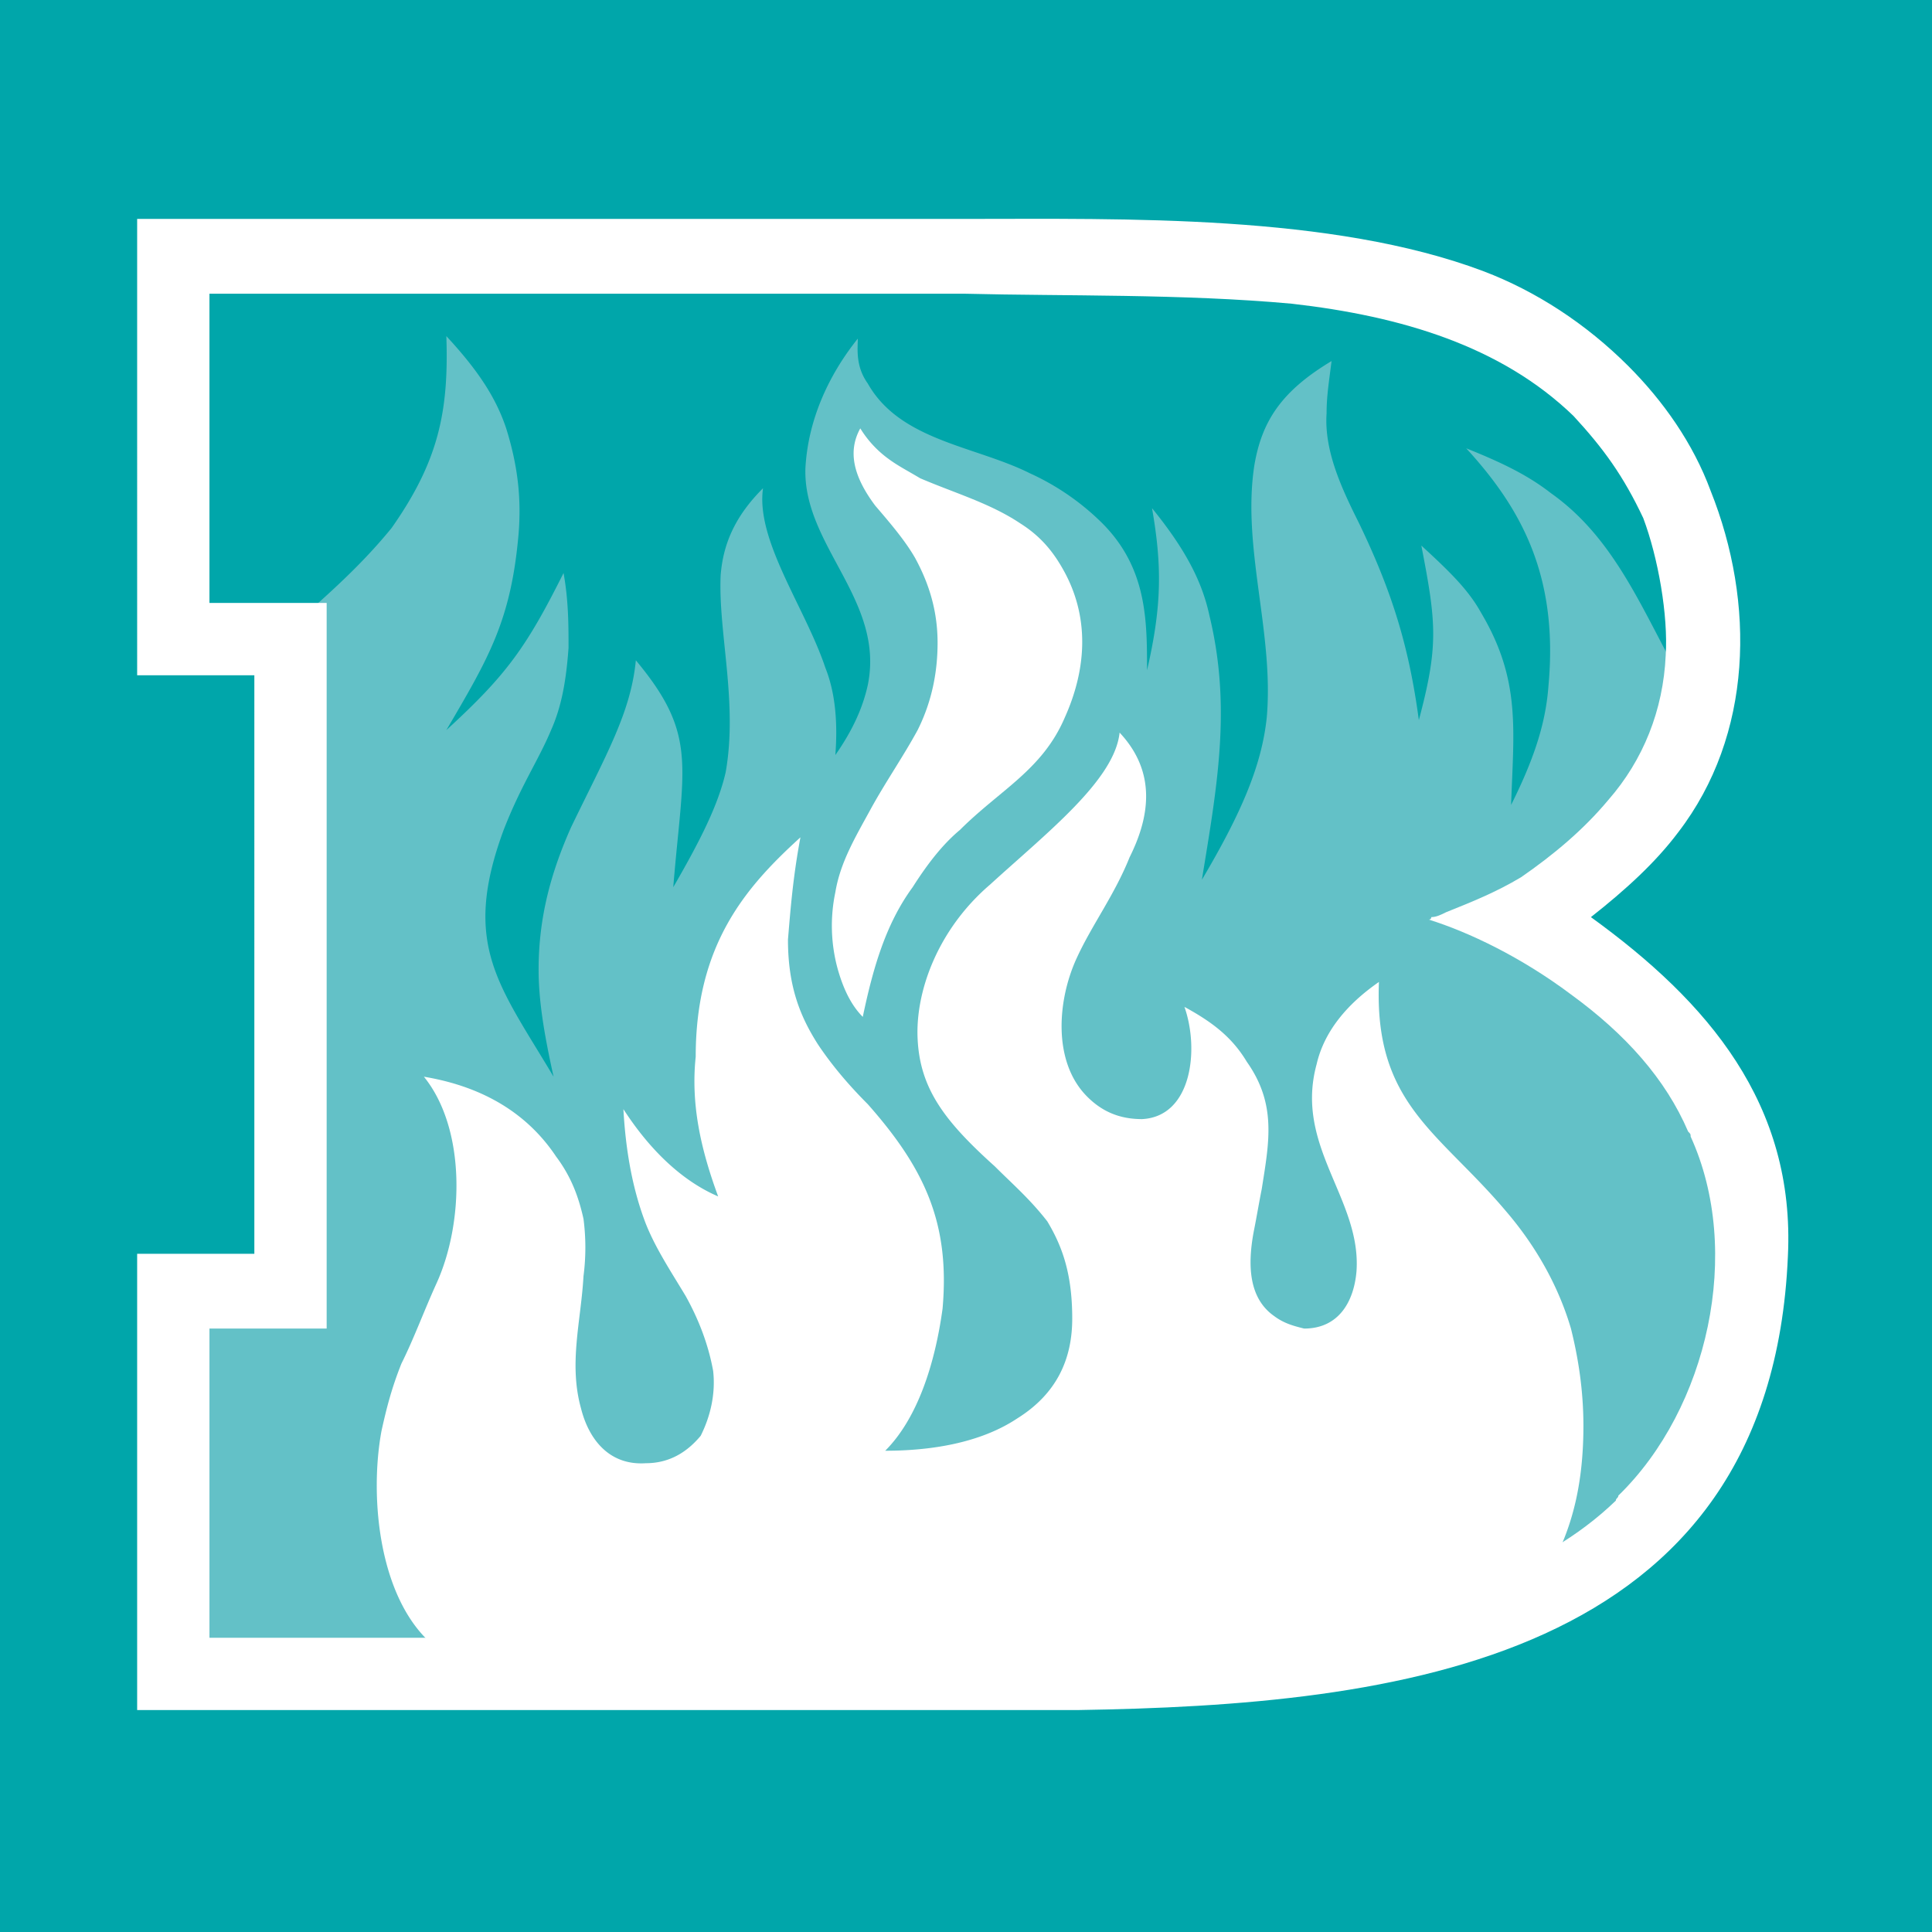 <svg xmlns="http://www.w3.org/2000/svg" viewBox="0 0 105.833 105.833"><g fill-rule="evenodd"><path fill="#00a6aa" d="M0 105.833h105.833V0H0z"/><path fill="#63c1c7" d="M91.656 36.443c-1.913-3.552-3.415-7.103-6.693-9.425-1.23-.957-2.596-1.64-4.645-2.46 3.005 3.28 5.054 6.967 4.508 12.977-.137 1.913-.683 3.825-2.049 6.557.137-4.098.546-6.83-1.64-10.518-.682-1.23-1.638-2.185-3.277-3.688.82 4.235.956 5.464-.137 9.562-.546-4.098-1.503-7.103-3.278-10.791-.957-1.913-1.913-3.962-1.776-6.01 0-.957.137-1.776.273-2.869-2.732 1.64-3.825 3.278-4.234 5.737-.683 4.508 1.092 9.152.683 13.796-.274 2.596-1.366 5.19-3.552 8.879.82-5.054 1.64-9.425.41-14.48-.41-1.912-1.366-3.687-3.142-5.873.547 3.142.547 5.327-.273 8.879 0-2.732 0-5.6-2.459-8.06a13.644 13.644 0 0 0-3.961-2.731c-3.005-1.503-7.103-1.776-8.879-4.918-.683-.956-.546-1.912-.546-2.458-1.64 2.049-2.732 4.507-2.869 7.103-.136 4.234 4.371 7.24 3.415 11.883-.273 1.23-.82 2.46-1.775 3.825.136-1.776 0-3.415-.547-4.78-1.093-3.279-3.824-6.967-3.415-9.836-1.502 1.503-2.185 3.006-2.322 4.781-.136 3.142.956 6.967.273 10.791-.41 1.776-1.366 3.688-2.868 6.284.546-6.693 1.366-8.333-2.05-12.43-.272 2.868-1.638 5.19-3.55 9.151-1.093 2.46-1.776 4.918-1.776 7.786 0 1.64.273 3.415.82 5.874-3.006-5.054-5.055-7.24-2.733-13.523.957-2.459 1.913-3.825 2.596-5.464.546-1.23.82-2.595.956-4.507 0-1.23 0-2.596-.273-4.098-2.05 4.098-3.142 5.6-6.42 8.605 2.322-3.961 3.551-6.01 3.96-10.79.138-1.777 0-3.552-.682-5.738-.546-1.639-1.503-3.142-3.278-5.054.136 4.098-.41 6.83-3.005 10.518-1.23 1.503-2.596 2.868-4.781 4.78l-1.23 36.608-5.464 1.64-.41 19.533h56.142l20.489-5.19 7.24-5.191 2.322-9.562v-8.196l-4.781-7.24-7.65-5.463 4.645-3.279 3.688-5.19z"/><g fill="#fff"><path d="M87.148 50.239c6.42 4.644 11.2 10.245 10.791 18.577-.956 22.265-21.582 24.587-38.93 24.86H7.513V68.68h6.42V36.99h-6.42V11.992h45.35c8.742 0 20.08-.273 28.411 2.869 2.869 1.092 5.6 2.868 7.923 5.19 1.912 1.913 3.551 4.235 4.508 6.83 2.458 6.147 2.322 13.386-1.776 18.714-1.23 1.639-2.869 3.141-4.78 4.644m-8.88.136c2.186.683 5.054 2.05 7.786 4.098 3.005 2.186 5.19 4.645 6.42 7.513.137.137.137.137.137.273 2.868 6.284.956 14.89-3.961 19.67 0 .137-.137.137-.137.273-4.098 3.962-10.108 5.737-16.528 6.557-4.508.683-9.152.82-13.523.956H11.474V72.777h6.42v-39.75h-6.42V16.09H52.863c5.463.137 11.883 0 17.894.546 6.01.683 11.474 2.322 15.435 6.147 1.639 1.776 2.732 3.278 3.825 5.6.82 2.186 1.366 5.328 1.229 7.513-.137 3.005-1.23 5.737-3.142 7.923-1.366 1.639-3.005 3.005-4.78 4.234-1.367.82-2.733 1.366-4.098 1.913-.274.136-.547.273-.82.273 0 0 0 .136-.137.136z"/><path d="M84.826 86.027c1.366-2.322 1.912-4.917 1.912-7.923 0-1.912-.273-3.688-.683-5.327-.683-2.322-1.912-4.507-3.551-6.42-3.688-4.37-7.24-5.873-6.967-12.567-1.775 1.23-3.005 2.732-3.414 4.508-1.23 4.508 2.458 7.376 2.185 11.337-.137 1.64-.956 3.142-2.868 3.142-.547-.136-1.093-.273-1.64-.683-1.366-.956-1.502-2.732-1.092-4.78.136-.684.273-1.503.41-2.186.41-2.596.819-4.644-.82-6.967-.82-1.366-1.912-2.185-3.415-3.005.82 2.322.41 6.01-2.322 6.147-1.23 0-2.186-.41-3.005-1.23-1.913-1.912-1.64-5.326-.547-7.649.82-1.775 2.05-3.414 2.869-5.463 1.093-2.186 1.502-4.645-.547-6.83-.273 2.595-3.96 5.464-7.103 8.332-2.868 2.459-4.097 5.874-3.96 8.47.136 2.731 1.502 4.507 4.234 6.965.956.957 1.912 1.776 2.868 3.006.82 1.366 1.366 2.868 1.366 5.327 0 2.185-.82 4.098-3.005 5.464-2.049 1.366-4.78 1.775-7.24 1.775 1.776-1.775 2.732-4.78 3.142-7.786.41-4.644-.956-7.649-4.098-11.2-.956-.957-1.912-2.05-2.732-3.279-.956-1.502-1.639-3.141-1.639-5.737.137-1.639.273-3.415.683-5.6-3.005 2.732-5.737 5.873-5.737 12.02-.273 2.596.273 5.054 1.23 7.65-1.913-.82-3.689-2.46-5.191-4.781.137 2.458.546 4.507 1.23 6.283.546 1.366 1.365 2.595 2.185 3.961.683 1.23 1.23 2.596 1.502 4.098.137 1.23-.136 2.459-.683 3.552-.683.82-1.639 1.502-3.005 1.502-2.049.137-3.141-1.366-3.551-3.005-.683-2.458 0-4.78.136-7.24a12.094 12.094 0 0 0 0-3.141c-.273-1.23-.683-2.322-1.502-3.415-1.912-2.868-4.781-3.961-7.24-4.371 2.322 2.869 2.186 8.06.683 11.337-.683 1.503-1.23 3.006-1.912 4.372-.546 1.365-.82 2.458-1.093 3.688-.683 3.688-.136 9.425 3.005 11.883l45.896.683 11.611-2.458z"/><path d="M47.126 23.466c-.683 1.23-.41 2.595.82 4.235.819.956 1.638 1.912 2.185 2.868.82 1.503 1.229 3.005 1.229 4.644 0 1.503-.273 3.142-1.093 4.781-.82 1.503-1.776 2.869-2.595 4.371-.82 1.503-1.64 2.869-1.912 4.508a8.942 8.942 0 0 0 .136 4.234c.273.957.683 1.913 1.366 2.596.546-2.596 1.23-5.054 2.732-7.103.956-1.503 1.776-2.459 2.595-3.142 2.186-2.186 4.508-3.278 5.737-6.147 1.23-2.732 1.366-5.6-.136-8.196-.547-.956-1.23-1.775-2.322-2.458-1.64-1.093-3.552-1.64-5.464-2.459-.683-.41-1.23-.683-1.776-1.093a5.823 5.823 0 0 1-1.502-1.639z"/></g></g></svg>